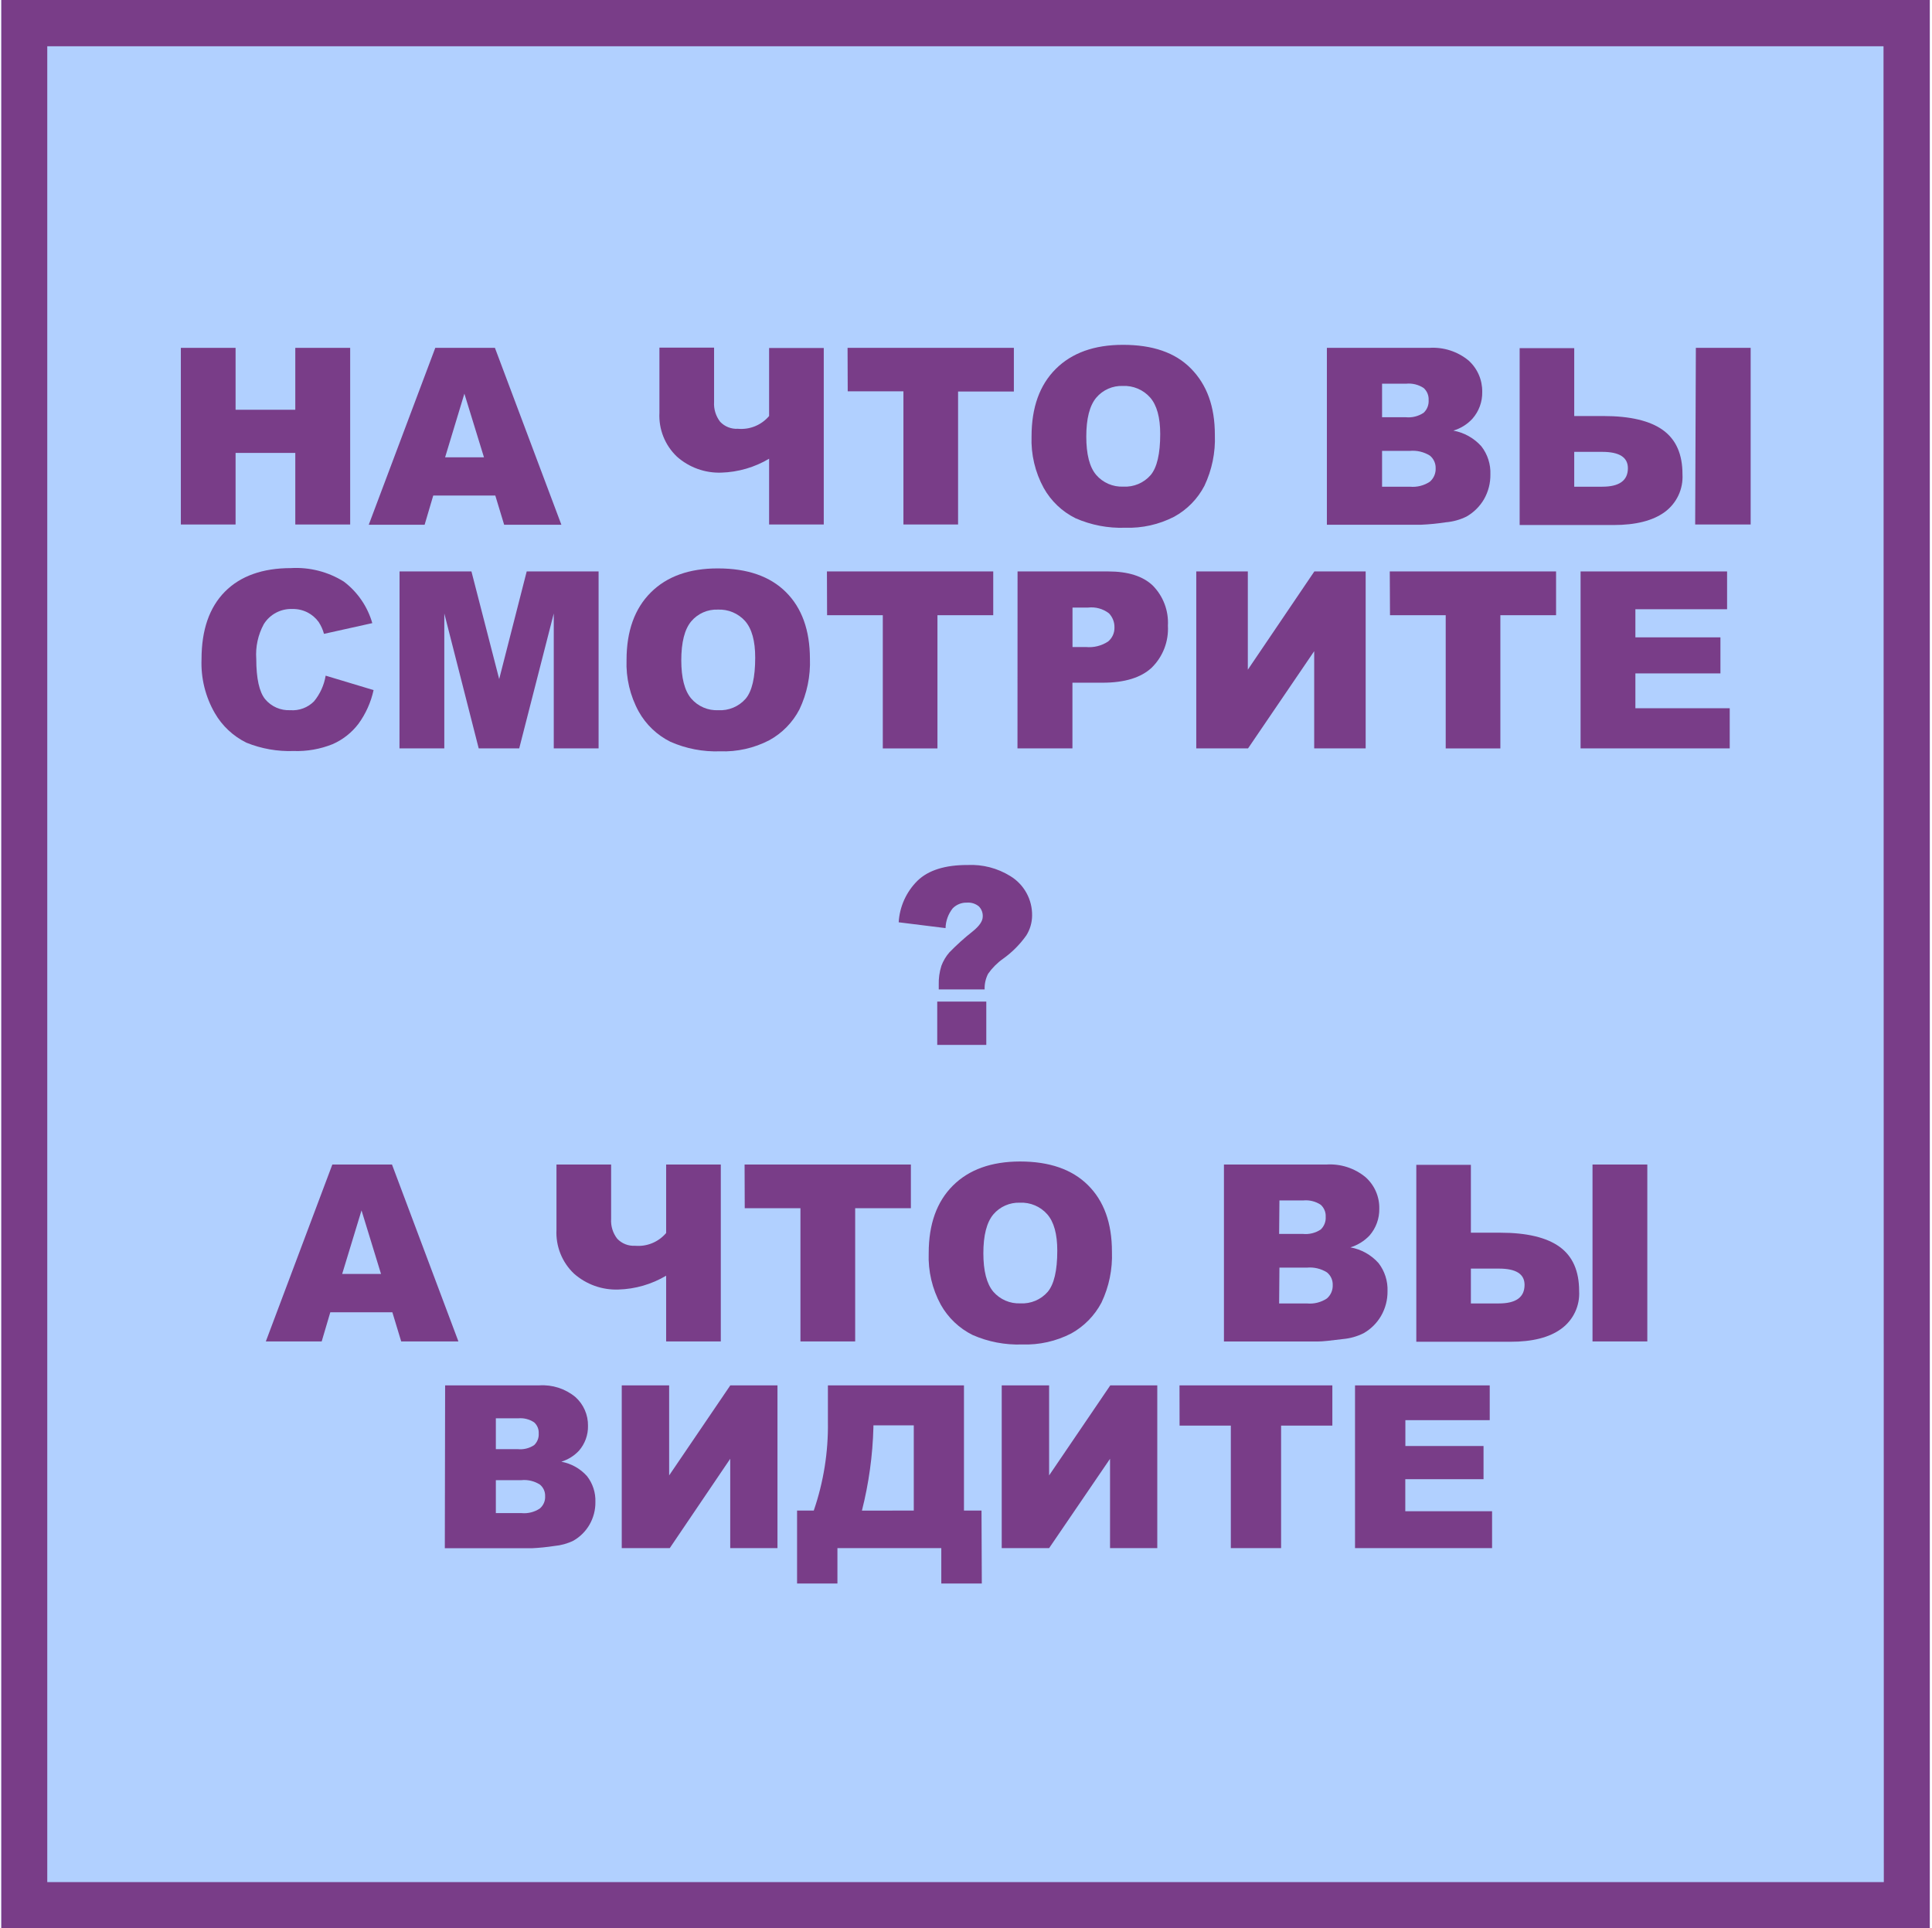 <svg width="551" height="550" viewBox="0 0 551 550" fill="none" xmlns="http://www.w3.org/2000/svg">
<path d="M550.369 0.012H0.369V549.99H550.369V0.012Z" fill="#B1D0FF"/>
<path d="M0.369 0V550H550.369V0H0.369ZM537.259 536.806H13.479V13.194H537.173L537.259 536.806Z" fill="#793D88"/>
<path d="M51.578 99.215H67.186V116.87H84.218V99.215H99.869V149.595H84.218V129.18H67.186V149.595H51.578V99.215Z" fill="#793D88"/>
<path d="M141.259 141.339H123.559L121.102 149.66H105.17L124.141 99.215H141.151L160.101 149.66H143.781L141.259 141.339ZM138.025 130.43L132.441 112.279L126.944 130.43H138.025Z" fill="#793D88"/>
<path d="M234.934 149.589H219.347V130.834C215.222 133.288 210.541 134.652 205.744 134.801C201.08 134.97 196.532 133.333 193.046 130.231C191.363 128.629 190.046 126.682 189.187 124.524C188.327 122.366 187.945 120.047 188.066 117.727V99.144H203.653V114.623C203.521 116.67 204.142 118.694 205.399 120.314C206.049 120.993 206.838 121.522 207.713 121.865C208.588 122.207 209.527 122.355 210.465 122.297C212.129 122.447 213.805 122.195 215.351 121.561C216.897 120.926 218.268 119.93 219.347 118.654V99.252H234.934V149.589Z" fill="#793D88"/>
<path d="M241.723 99.215H289.151V111.675H273.241V149.595H257.654V111.61H241.766L241.723 99.215Z" fill="#793D88"/>
<path d="M294.196 124.479C294.196 116.23 296.496 109.813 301.095 105.229C305.694 100.644 312.082 98.352 320.26 98.352C328.646 98.352 335.136 100.507 339.663 105.121C344.19 109.734 346.475 115.9 346.475 124.048C346.668 129.054 345.647 134.031 343.5 138.557C341.564 142.285 338.562 145.354 334.877 147.374C330.552 149.603 325.727 150.686 320.864 150.521C316.006 150.69 311.172 149.762 306.722 147.805C302.903 145.909 299.747 142.903 297.667 139.182C295.206 134.683 294.007 129.603 294.196 124.479ZM309.804 124.479C309.804 129.567 310.731 133.232 312.629 135.452C313.582 136.558 314.774 137.433 316.114 138.012C317.455 138.591 318.909 138.858 320.368 138.794C321.829 138.873 323.288 138.618 324.636 138.051C325.985 137.483 327.186 136.617 328.151 135.517C329.976 133.347 330.889 129.438 330.889 123.79C330.889 119.047 329.933 115.576 328.021 113.377C327.049 112.28 325.843 111.415 324.493 110.844C323.142 110.274 321.682 110.012 320.217 110.079C318.785 110.027 317.36 110.3 316.049 110.879C314.738 111.458 313.576 112.327 312.65 113.42C310.753 115.691 309.804 119.399 309.804 124.544V124.479Z" fill="#793D88"/>
<path d="M378.423 99.215H407.613C411.672 98.946 415.68 100.233 418.823 102.815C420.075 103.941 421.07 105.322 421.744 106.865C422.417 108.409 422.751 110.078 422.726 111.761C422.792 114.581 421.791 117.322 419.923 119.436C418.45 121.033 416.573 122.202 414.49 122.82C417.581 123.382 420.396 124.96 422.488 127.304C424.258 129.585 425.166 132.417 425.054 135.302C425.093 137.779 424.467 140.22 423.243 142.373C422.039 144.436 420.314 146.145 418.241 147.331C416.392 148.243 414.389 148.798 412.334 148.97C410.02 149.327 407.689 149.557 405.349 149.66H378.423V99.215ZM394.161 119.005H400.93C402.722 119.178 404.519 118.729 406.018 117.733C406.508 117.272 406.89 116.708 407.136 116.082C407.382 115.455 407.486 114.782 407.44 114.111C407.477 113.466 407.368 112.822 407.122 112.225C406.875 111.628 406.498 111.093 406.018 110.662C404.545 109.699 402.789 109.266 401.038 109.433H394.161V119.005ZM394.161 138.816H402.094C404.098 139.007 406.107 138.505 407.785 137.393C408.333 136.92 408.767 136.329 409.054 135.664C409.342 135 409.476 134.279 409.445 133.556C409.464 132.871 409.326 132.19 409.042 131.566C408.758 130.943 408.336 130.392 407.807 129.956C406.096 128.887 404.081 128.41 402.072 128.598H394.161V138.816Z" fill="#793D88"/>
<path d="M448.965 118.66H457.286C464.918 118.66 470.588 120.004 474.296 122.691C478.004 125.379 479.851 129.575 479.836 135.281C479.958 137.36 479.557 139.436 478.668 141.319C477.779 143.203 476.431 144.832 474.749 146.059C471.371 148.517 466.513 149.746 460.175 149.746H433.399V99.301H448.965V118.66ZM448.965 138.816H456.941C461.835 138.816 464.271 137.049 464.271 133.535C464.271 130.43 461.835 128.878 456.941 128.878H448.965V138.816ZM483.652 99.215H499.282V149.595H483.458L483.652 99.215Z" fill="#793D88"/>
<path d="M92.876 192.708L106.544 196.825C105.788 200.294 104.32 203.568 102.233 206.44C100.313 208.965 97.784 210.96 94.881 212.239C91.337 213.666 87.532 214.334 83.714 214.201C79.12 214.361 74.544 213.554 70.283 211.829C66.509 209.977 63.372 207.042 61.272 203.4C58.575 198.732 57.26 193.394 57.477 188.008C57.477 179.672 59.698 173.256 64.139 168.757C68.58 164.273 74.918 162.031 82.981 162.031C88.29 161.724 93.562 163.072 98.072 165.89C101.982 168.855 104.826 173.008 106.178 177.725L92.402 180.786C92.077 179.594 91.568 178.459 90.893 177.423C90.058 176.26 88.957 175.313 87.681 174.664C86.345 173.991 84.864 173.658 83.369 173.694C81.754 173.632 80.152 173.998 78.725 174.756C77.297 175.513 76.096 176.634 75.242 178.005C73.587 181.044 72.839 184.493 73.086 187.944C73.086 193.527 73.948 197.364 75.629 199.434C76.5 200.472 77.6 201.294 78.841 201.837C80.083 202.379 81.434 202.626 82.787 202.559C84.031 202.653 85.28 202.477 86.448 202.041C87.617 201.606 88.677 200.922 89.556 200.037C91.289 197.929 92.434 195.401 92.876 192.708Z" fill="#793D88"/>
<path d="M113.952 162.984H134.454L142.366 193.682L150.214 162.984H170.716V213.451H157.932V174.971L148.079 213.451H136.524L126.715 174.971V213.451H113.931L113.952 162.984Z" fill="#793D88"/>
<path d="M178.689 188.249C178.689 180.014 180.989 173.597 185.588 168.998C190.187 164.399 196.576 162.107 204.753 162.121C213.161 162.121 219.629 164.377 224.156 168.89C228.683 173.403 230.961 179.719 230.99 187.839C231.174 192.846 230.146 197.823 227.993 202.347C226.055 206.07 223.054 209.132 219.37 211.143C215.048 213.382 210.221 214.466 205.357 214.29C200.499 214.46 195.665 213.531 191.215 211.574C187.396 209.678 184.24 206.672 182.16 202.951C179.7 198.453 178.5 193.373 178.689 188.249ZM194.298 188.249C194.298 193.337 195.239 196.994 197.122 199.222C198.072 200.331 199.264 201.209 200.605 201.788C201.946 202.367 203.402 202.632 204.861 202.563C206.32 202.644 207.779 202.394 209.127 201.83C210.475 201.266 211.677 200.404 212.644 199.308C214.476 197.152 215.382 193.207 215.382 187.559C215.382 182.816 214.426 179.346 212.514 177.147C211.539 176.055 210.332 175.194 208.982 174.628C207.632 174.061 206.173 173.802 204.71 173.87C203.278 173.815 201.852 174.087 200.54 174.666C199.229 175.245 198.067 176.116 197.143 177.211C195.246 179.468 194.298 183.197 194.298 188.4V188.249Z" fill="#793D88"/>
<path d="M235.839 162.984H283.268V175.466H267.357V213.472H251.771V175.466H235.882L235.839 162.984Z" fill="#793D88"/>
<path d="M290.203 162.984H316.073C321.722 162.984 325.954 164.328 328.771 167.016C330.249 168.517 331.396 170.311 332.139 172.283C332.882 174.254 333.203 176.36 333.083 178.463C333.209 180.665 332.865 182.87 332.073 184.929C331.281 186.988 330.06 188.855 328.491 190.406C325.43 193.28 320.759 194.717 314.478 194.717H305.855V213.451H290.182L290.203 162.984ZM305.876 184.542H309.692C311.923 184.757 314.159 184.201 316.03 182.968C316.615 182.48 317.082 181.866 317.396 181.171C317.71 180.477 317.862 179.72 317.841 178.959C317.857 178.216 317.726 177.478 317.456 176.786C317.186 176.095 316.782 175.463 316.267 174.927C314.572 173.629 312.438 173.041 310.317 173.289H305.876V184.542Z" fill="#793D88"/>
<path d="M389.484 162.984V213.451H374.803V185.728L355.939 213.451H341.172V162.984H355.875V191.009L374.846 162.984H389.484Z" fill="#793D88"/>
<path d="M396.358 162.984H443.787V175.466H427.898V213.472H412.312V175.466H396.423L396.358 162.984Z" fill="#793D88"/>
<path d="M450.777 162.984H492.558V173.763H466.407V181.783H490.661V192.066H466.407V202.004H493.312V213.451H450.777V162.984Z" fill="#793D88"/>
<path d="M280.813 282.195H267.727V280.88C267.672 279.047 267.928 277.217 268.481 275.469C269.002 274.072 269.769 272.78 270.745 271.653C272.85 269.487 275.097 267.464 277.471 265.596C279.325 264.087 280.274 262.707 280.274 261.435C280.304 260.895 280.22 260.354 280.027 259.849C279.834 259.344 279.536 258.885 279.153 258.503C278.196 257.725 276.976 257.347 275.747 257.447C275 257.424 274.256 257.556 273.562 257.835C272.869 258.113 272.24 258.531 271.715 259.064C270.434 260.672 269.715 262.656 269.667 264.712L256.301 263.052C256.567 258.573 258.479 254.35 261.669 251.195C264.773 248.191 269.538 246.697 275.962 246.711C280.223 246.51 284.446 247.599 288.078 249.837C290.022 251.005 291.625 252.663 292.726 254.645C293.827 256.628 294.388 258.865 294.352 261.133C294.34 263.131 293.772 265.087 292.713 266.781C290.9 269.347 288.67 271.591 286.116 273.421C284.441 274.598 282.982 276.057 281.805 277.732C281.099 279.111 280.757 280.647 280.813 282.195ZM267.296 285.666H281.287V298.018H267.296V285.666Z" fill="#793D88"/>
<path d="M111.9 374.286H94.201L91.743 382.607H75.811L94.783 332.141H111.793L130.742 382.607H114.423L111.9 374.286ZM108.667 363.356L103.104 345.226L97.585 363.356H108.667Z" fill="#793D88"/>
<path d="M205.571 382.607H189.984V363.852C185.858 366.299 181.177 367.657 176.381 367.797C171.721 367.97 167.173 366.341 163.683 363.248C162.001 361.646 160.686 359.699 159.826 357.541C158.967 355.383 158.583 353.065 158.703 350.745V332.141H174.29V347.64C174.157 349.68 174.779 351.698 176.036 353.31C176.684 353.993 177.473 354.526 178.348 354.872C179.223 355.218 180.163 355.37 181.102 355.315C182.766 355.463 184.442 355.209 185.987 354.575C187.533 353.941 188.904 352.946 189.984 351.672V332.141H205.571V382.607Z" fill="#793D88"/>
<path d="M212.353 332.141H259.781V344.601H243.893V382.607H228.284V344.601H212.396L212.353 332.141Z" fill="#793D88"/>
<path d="M264.863 357.405C264.863 349.17 267.156 342.76 271.741 338.176C276.325 333.591 282.714 331.292 290.906 331.277C299.314 331.277 305.781 333.534 310.309 338.046C314.836 342.552 317.121 348.825 317.121 356.995C317.314 362.001 316.293 366.978 314.146 371.504C312.192 375.22 309.195 378.284 305.523 380.321C301.197 382.55 296.373 383.633 291.51 383.468C286.651 383.637 281.817 382.709 277.367 380.752C273.554 378.849 270.399 375.845 268.313 372.129C265.86 367.62 264.668 362.534 264.863 357.405ZM280.45 357.405C280.45 362.514 281.399 366.157 283.274 368.399C284.228 369.505 285.42 370.38 286.76 370.959C288.101 371.538 289.555 371.805 291.014 371.741C292.475 371.821 293.935 371.568 295.283 371C296.632 370.433 297.833 369.565 298.797 368.464C300.622 366.294 301.534 362.378 301.534 356.715C301.534 351.972 300.579 348.509 298.667 346.325C297.696 345.226 296.49 344.36 295.14 343.789C293.789 343.218 292.328 342.958 290.863 343.026C289.432 342.979 288.008 343.254 286.698 343.833C285.388 344.411 284.225 345.278 283.296 346.368C281.399 348.638 280.45 352.339 280.45 357.47V357.405Z" fill="#793D88"/>
<path d="M349.065 332.145H378.256C382.318 331.873 386.33 333.169 389.466 335.766C390.723 336.888 391.723 338.268 392.396 339.813C393.07 341.357 393.401 343.028 393.368 344.713C393.428 347.528 392.437 350.264 390.587 352.387C389.09 353.965 387.212 355.131 385.133 355.772C388.234 356.324 391.058 357.904 393.153 360.256C394.916 362.54 395.823 365.37 395.718 368.254C395.75 370.725 395.117 373.16 393.886 375.303C392.688 377.371 390.962 379.082 388.884 380.261C387.037 381.181 385.033 381.744 382.977 381.921C379.463 382.374 377.135 382.611 375.992 382.611H349.065V332.145ZM364.803 351.935H371.572C373.362 352.117 375.159 351.675 376.66 350.684C377.148 350.222 377.529 349.658 377.774 349.032C378.02 348.406 378.126 347.734 378.083 347.063C378.119 346.418 378.011 345.773 377.764 345.176C377.518 344.579 377.141 344.045 376.66 343.613C375.189 342.648 373.432 342.215 371.68 342.385H364.889L364.803 351.935ZM364.803 371.768H372.758C374.755 371.957 376.757 371.455 378.428 370.345C378.975 369.871 379.408 369.279 379.695 368.615C379.982 367.951 380.117 367.231 380.088 366.508C380.11 365.822 379.974 365.14 379.69 364.516C379.405 363.892 378.981 363.341 378.45 362.907C376.74 361.836 374.724 361.358 372.715 361.549H364.889L364.803 371.768Z" fill="#793D88"/>
<path d="M419.491 351.585H427.813C435.466 351.585 441.114 352.944 444.822 355.638C448.53 358.333 450.363 362.537 450.363 368.206C450.489 370.286 450.089 372.364 449.2 374.247C448.31 376.131 446.96 377.761 445.275 378.985C441.897 381.472 437.04 382.708 430.702 382.693H403.926V332.227H419.491V351.585ZM419.491 371.764H427.468C432.362 371.764 434.798 369.996 434.798 366.46C434.798 363.356 432.362 361.825 427.468 361.825H419.491V371.764ZM454.179 332.141H469.808V382.607H454.179V332.141Z" fill="#793D88"/>
<path d="M126.948 395.13H153.788C157.52 394.883 161.206 396.07 164.093 398.449C165.25 399.482 166.171 400.753 166.792 402.174C167.414 403.595 167.721 405.134 167.693 406.684C167.745 409.278 166.83 411.798 165.128 413.755C163.752 415.23 162.012 416.315 160.083 416.903C162.927 417.422 165.516 418.879 167.435 421.042C169.059 423.14 169.898 425.741 169.806 428.393C169.837 430.661 169.256 432.895 168.124 434.86C167.023 436.762 165.439 438.338 163.532 439.43C161.822 440.264 159.973 440.776 158.078 440.94C155.935 441.27 153.776 441.486 151.61 441.586H126.861L126.948 395.13ZM141.413 413.324H147.665C149.303 413.492 150.948 413.088 152.322 412.182C152.776 411.757 153.129 411.237 153.356 410.659C153.584 410.081 153.68 409.46 153.637 408.84C153.672 408.247 153.572 407.653 153.344 407.104C153.116 406.555 152.767 406.065 152.322 405.671C150.974 404.779 149.361 404.376 147.752 404.529H141.413V413.324ZM141.413 431.562H148.722C150.567 431.743 152.419 431.278 153.96 430.247C154.468 429.814 154.869 429.27 155.131 428.657C155.393 428.043 155.509 427.377 155.469 426.712C155.49 426.083 155.364 425.457 155.102 424.885C154.841 424.313 154.45 423.809 153.96 423.413C152.395 422.423 150.544 421.982 148.7 422.163H141.413V431.562Z" fill="#793D88"/>
<path d="M221.732 395.137V441.55H208.258V416.069L191.011 441.55H177.321V395.137H190.838V420.812L208.279 395.137H221.732Z" fill="#793D88"/>
<path d="M280.009 451.639H268.454V441.55H238.833V451.639H227.32V430.836H232.085C234.886 422.682 236.25 414.104 236.116 405.484V395.137H274.921V430.836H279.923L280.009 451.639ZM260.607 430.836V406.541H249.094V407.144C248.882 415.146 247.783 423.099 245.818 430.858L260.607 430.836Z" fill="#793D88"/>
<path d="M330.054 395.137V441.55H316.58V416.069L299.204 441.55H285.687V395.137H299.204V420.812L316.644 395.137H330.054Z" fill="#793D88"/>
<path d="M336.39 395.137H379.981V406.605H365.364V441.55H351.028V406.605H336.411L336.39 395.137Z" fill="#793D88"/>
<path d="M386.448 395.137H424.865V405.053H400.806V412.426H423.098V421.89H400.785V431.03H425.534V441.55H386.448V395.137Z" fill="#793D88"/>
</svg>
